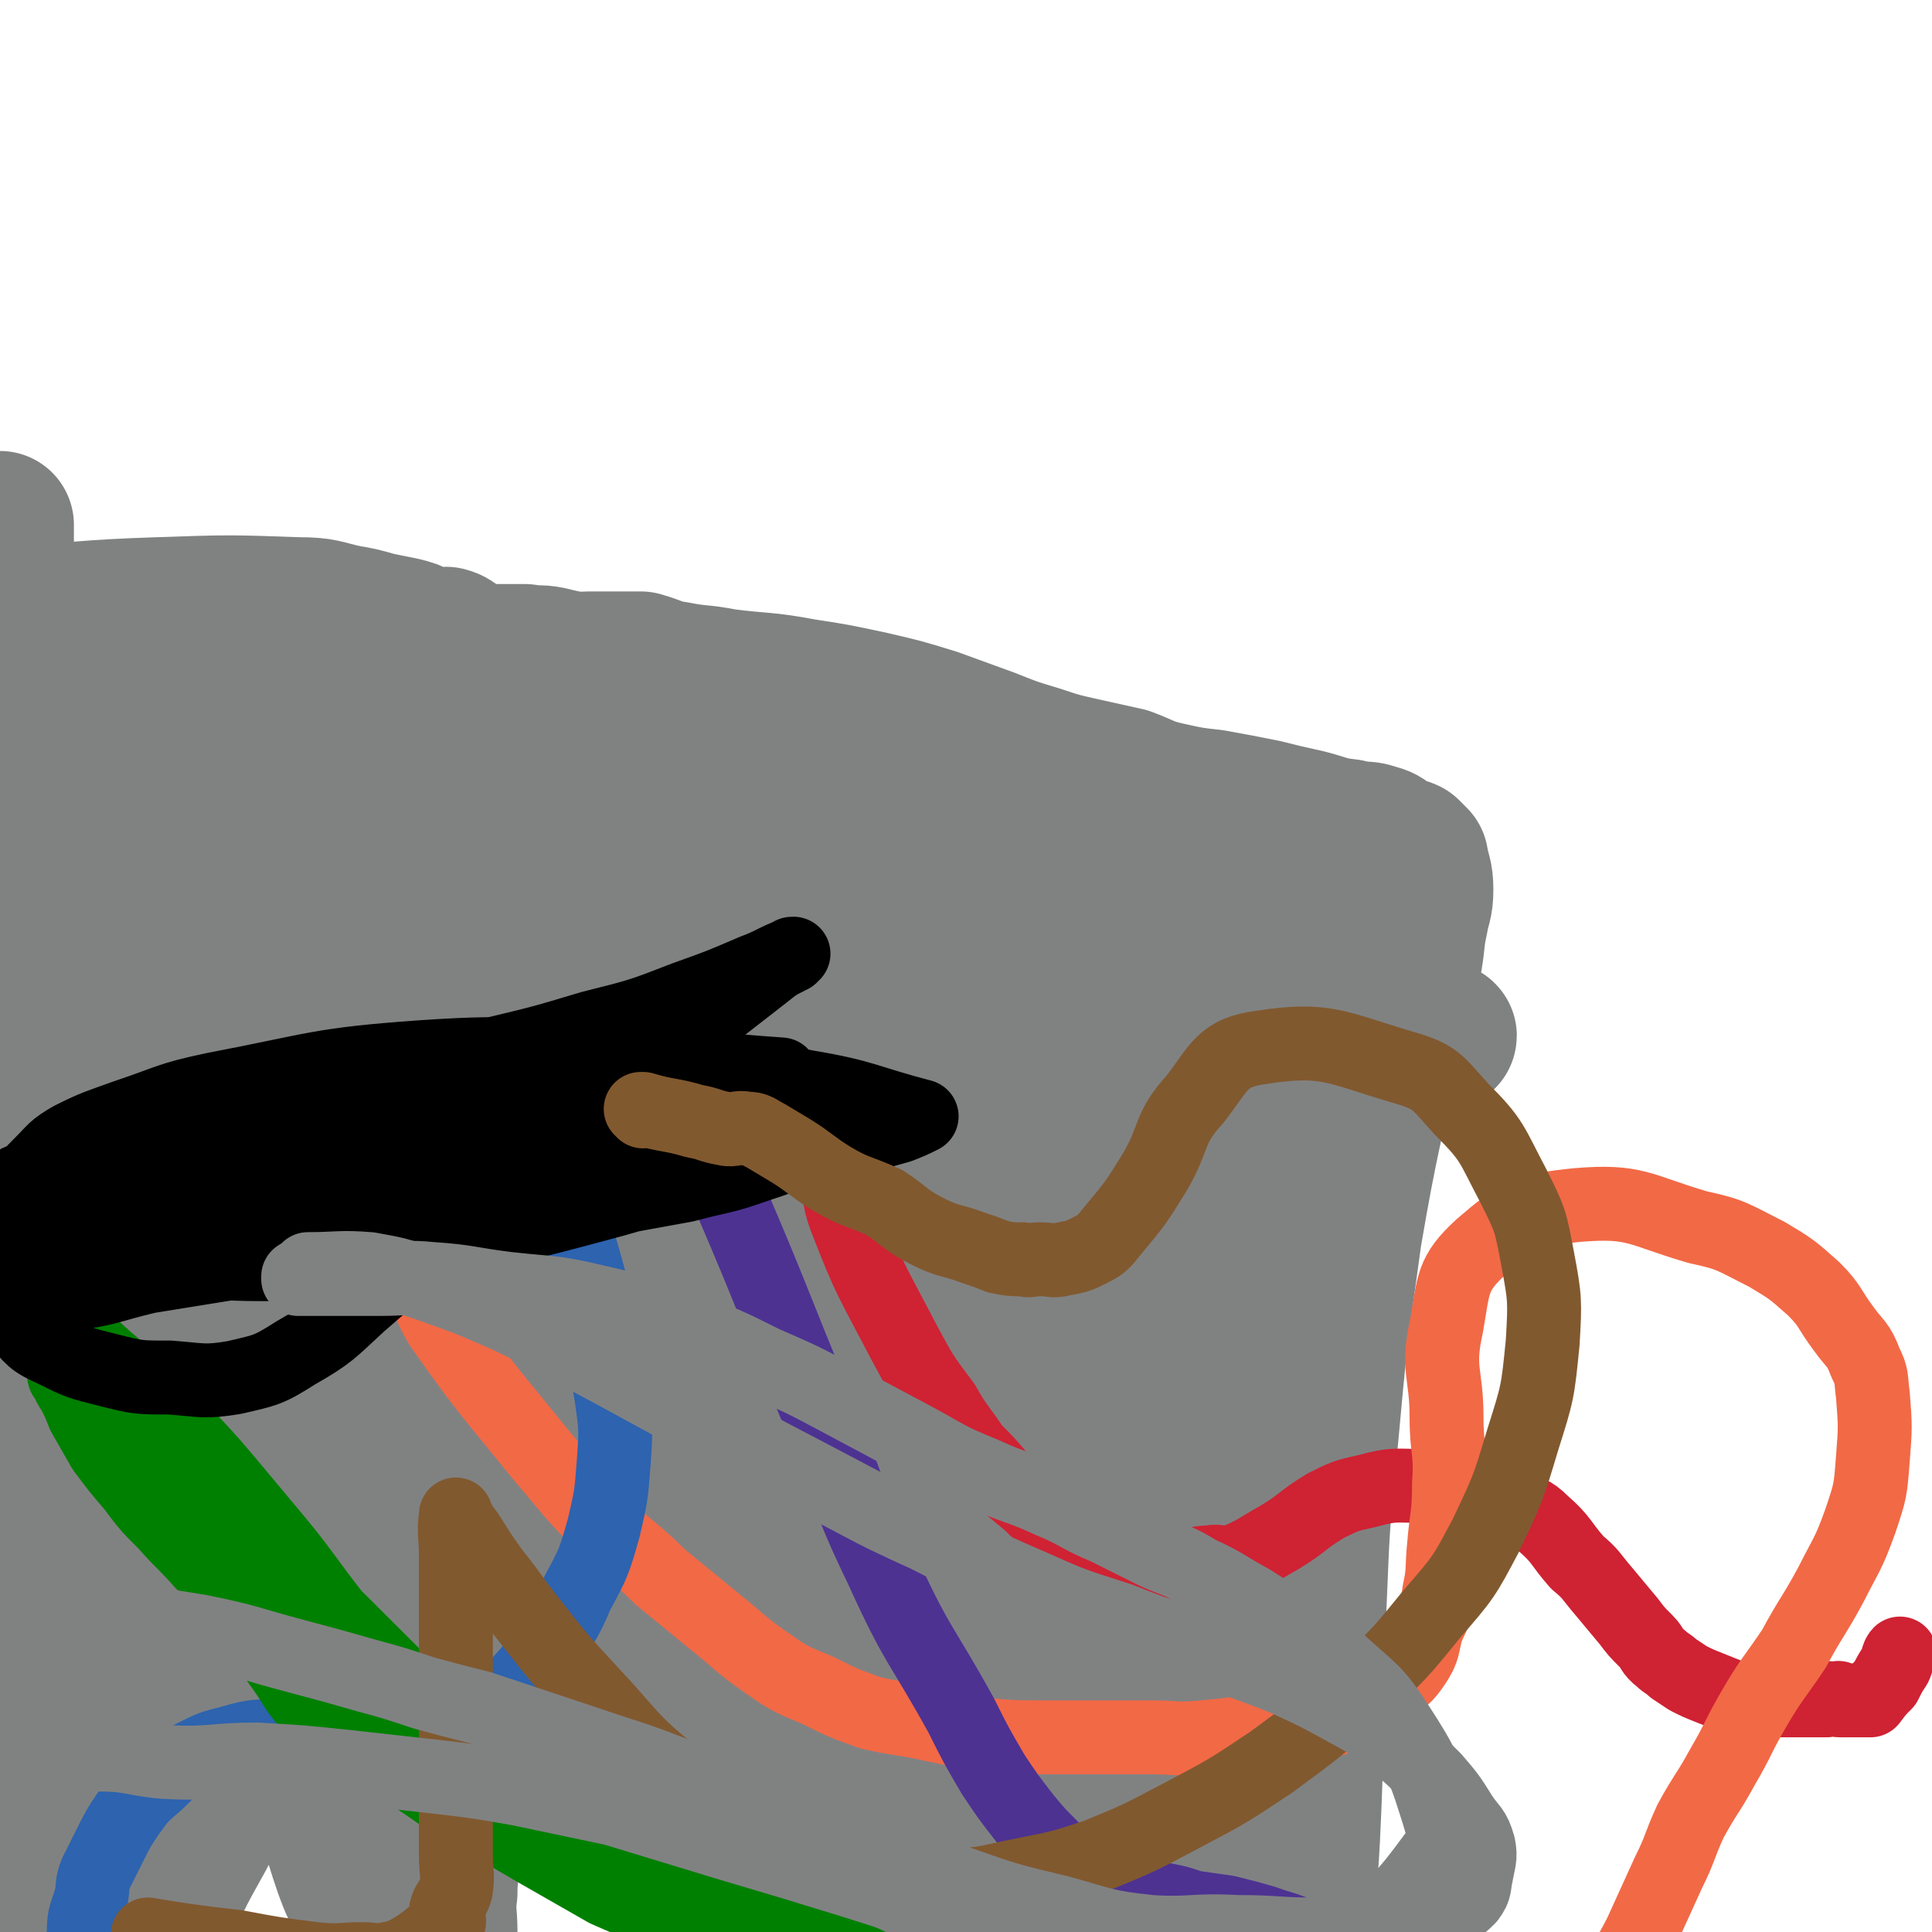 <svg viewBox='0 0 784 784' version='1.1' xmlns='http://www.w3.org/2000/svg' xmlns:xlink='http://www.w3.org/1999/xlink'><g fill='none' stroke='#808282' stroke-width='60' stroke-linecap='round' stroke-linejoin='round'><path d='M4,253c0,0 0,0 -1,-1 0,0 1,1 1,1 0,0 0,0 0,0 0,0 -1,-1 -1,-1 30,-2 31,-3 61,-4 29,-1 29,-1 57,0 10,0 10,1 19,3 6,1 6,1 13,3 5,1 5,1 10,2 4,1 4,1 8,3 2,1 2,2 4,3 3,0 3,-2 6,-2 4,1 3,3 7,4 5,2 5,2 11,3 7,0 7,0 14,0 5,1 5,0 10,1 4,1 4,1 9,2 3,1 3,0 7,0 3,0 3,0 6,0 0,0 0,0 0,0 0,0 0,0 0,0 3,0 3,0 6,0 0,0 0,0 0,0 1,1 0,0 0,0 0,0 0,0 0,0 0,0 0,0 0,0 1,1 -1,0 0,0 3,0 4,0 9,0 7,2 7,3 14,4 10,2 10,1 20,3 16,2 16,1 32,4 13,2 13,2 27,5 13,3 13,3 26,7 11,4 11,4 22,8 10,4 10,4 20,7 9,3 9,3 18,5 9,2 9,2 18,4 8,3 8,4 17,6 9,2 9,2 18,3 11,2 11,2 21,4 8,2 8,2 17,4 8,2 8,3 17,4 5,2 6,0 11,2 5,1 4,3 8,5 3,1 3,0 5,1 0,0 0,0 0,0 2,2 2,2 3,3 0,0 0,0 0,0 1,6 2,6 2,12 0,6 -1,6 -2,12 -2,9 -1,9 -3,19 -3,14 -5,14 -8,28 -8,41 -9,40 -16,81 -6,43 -6,43 -10,87 -4,38 -3,38 -5,77 -1,40 0,40 -2,81 -1,20 -2,20 -3,40 0,6 1,6 0,13 0,5 -2,5 -3,10 0,4 1,4 0,8 0,3 -1,3 -3,6 0,0 0,0 0,0 -1,3 -1,3 -3,6 0,0 0,0 0,0 1,0 0,-1 0,-1 0,0 0,1 0,1 -2,-7 -3,-7 -5,-14 -1,-6 0,-7 -2,-13 -2,-8 -2,-8 -4,-16 -3,-14 -3,-15 -5,-29 -3,-15 -3,-15 -5,-30 -2,-20 -2,-20 -5,-40 -4,-25 -4,-25 -10,-49 -5,-25 -6,-25 -12,-50 -6,-23 -5,-24 -11,-46 -5,-20 -6,-20 -11,-40 -5,-18 -5,-18 -9,-36 -3,-13 -3,-13 -5,-25 -2,-10 -1,-10 -2,-20 -2,-12 -2,-12 -5,-23 -3,-10 -3,-10 -6,-20 -3,-11 -4,-10 -7,-21 -3,-8 -2,-9 -5,-16 -2,-5 -3,-6 -7,-8 -5,-2 -7,-2 -12,0 -6,3 -7,4 -11,10 -8,11 -9,11 -14,24 -7,18 -7,19 -11,39 -6,28 -6,28 -8,56 -2,33 0,33 0,66 0,35 -1,35 0,70 1,33 2,33 5,65 3,30 3,30 7,59 4,25 4,25 7,49 3,18 3,18 6,36 1,10 1,11 4,21 1,4 2,4 4,8 0,0 0,0 0,0 2,-10 4,-9 5,-19 3,-18 5,-18 4,-36 -2,-38 -4,-38 -10,-76 -10,-64 -7,-65 -21,-129 -15,-61 -14,-62 -37,-121 -18,-44 -15,-51 -46,-85 -21,-23 -29,-19 -60,-29 -8,-2 -10,1 -18,5 -7,3 -8,3 -11,9 -5,10 -5,11 -6,22 -3,18 -4,18 -2,36 1,26 0,27 7,51 11,36 12,36 28,69 12,27 12,27 28,51 16,23 17,23 35,44 17,21 17,20 35,39 16,17 16,17 33,33 13,11 13,12 28,22 11,7 11,7 24,11 9,3 10,3 19,1 7,-1 9,-2 11,-8 4,-10 4,-12 2,-24 -4,-29 -3,-30 -13,-59 -12,-37 -13,-37 -31,-72 -20,-40 -20,-41 -45,-78 -24,-36 -26,-35 -54,-68 -23,-28 -24,-27 -48,-55 -20,-22 -19,-22 -39,-43 -12,-12 -12,-13 -25,-23 -9,-7 -10,-7 -20,-12 -6,-4 -7,-5 -14,-6 -7,-2 -8,-3 -14,-1 -7,2 -8,3 -13,8 -7,6 -8,6 -11,14 -5,11 -5,12 -4,24 3,17 3,18 11,34 12,22 12,23 28,43 22,27 23,26 49,49 29,26 30,24 61,47 27,21 27,21 55,40 23,16 23,16 47,30 19,11 19,11 40,19 14,6 14,4 29,8 9,2 9,4 18,4 4,0 7,0 8,-4 3,-10 2,-13 -1,-25 -7,-25 -7,-26 -19,-49 -18,-32 -19,-32 -41,-61 -26,-32 -27,-32 -55,-61 -27,-28 -27,-29 -56,-54 -25,-22 -25,-22 -54,-40 -18,-12 -18,-11 -38,-19 -21,-9 -21,-12 -42,-15 -15,-3 -18,-4 -31,2 -8,4 -15,10 -11,17 14,22 21,25 47,41 55,33 57,33 117,56 78,31 79,29 160,52 24,7 24,8 48,9 23,1 24,-1 45,-6 6,-2 8,-3 10,-8 1,-4 -1,-6 -5,-10 -8,-11 -8,-12 -19,-21 -21,-19 -21,-20 -44,-36 -30,-21 -30,-22 -62,-38 -41,-19 -42,-16 -85,-32 -27,-10 -27,-10 -55,-19 -19,-6 -19,-6 -38,-11 -11,-3 -11,-3 -22,-5 -6,-1 -6,0 -11,0 0,0 0,0 0,0 2,7 0,9 5,15 14,14 15,15 33,25 31,18 32,16 65,30 42,18 42,18 85,34 40,15 40,16 81,28 34,10 34,10 68,17 18,4 18,3 36,5 9,0 9,0 18,-1 5,0 5,0 9,-1 3,0 7,1 5,0 -10,-7 -13,-9 -28,-17 -22,-12 -22,-12 -45,-22 -29,-13 -30,-12 -59,-24 -31,-11 -30,-12 -61,-22 -29,-9 -29,-9 -58,-15 -27,-5 -27,-4 -54,-7 -23,-2 -23,-3 -45,-2 -17,1 -17,1 -34,5 -12,3 -12,4 -24,9 -9,4 -10,4 -17,10 -5,4 -9,5 -9,11 0,6 3,8 8,13 31,25 32,25 66,47 51,33 52,32 105,65 42,25 42,25 83,51 21,13 28,15 41,25 2,3 -5,2 -10,1 -14,-3 -14,-3 -27,-8 -26,-11 -26,-11 -52,-23 -36,-18 -36,-18 -71,-37 -35,-19 -36,-19 -70,-40 -28,-18 -28,-19 -55,-38 -19,-14 -18,-14 -37,-28 -14,-11 -14,-12 -29,-21 -11,-6 -11,-5 -23,-10 -6,-2 -6,-3 -13,-4 -3,-1 -3,-1 -6,-1 -1,0 -1,0 -1,0 5,5 6,5 12,11 12,13 12,13 24,27 16,18 17,17 32,36 19,24 19,25 38,50 20,27 19,28 40,54 18,23 19,22 37,44 15,18 15,18 28,37 12,17 12,17 21,35 6,10 5,11 9,21 3,9 4,9 6,17 2,5 2,5 2,9 0,3 0,4 -2,6 -1,2 -1,3 -4,3 -4,0 -5,0 -9,-3 -9,-5 -9,-5 -17,-12 -14,-12 -15,-11 -27,-25 -15,-18 -15,-18 -28,-38 -15,-22 -14,-22 -27,-45 -13,-25 -13,-26 -25,-52 -12,-25 -12,-25 -23,-50 -12,-25 -12,-25 -23,-50 -9,-20 -9,-21 -18,-41 -8,-18 -7,-18 -16,-35 -7,-14 -8,-13 -16,-26 -6,-8 -6,-8 -12,-16 -4,-5 -4,-5 -8,-9 0,-1 0,0 -1,-1 0,0 0,0 0,0 3,30 1,30 5,59 3,31 4,31 9,62 6,36 6,36 13,72 5,35 5,35 11,70 5,32 5,32 11,65 6,29 6,29 13,57 9,36 9,37 21,72 4,14 10,32 12,27 3,-7 0,-25 -3,-50 -5,-57 -4,-57 -13,-113 -12,-78 -13,-78 -29,-155 -5,-24 -5,-24 -14,-46 -4,-12 -5,-12 -12,-23 -6,-9 -7,-8 -15,-16 -8,-8 -8,-7 -17,-14 -7,-6 -7,-6 -15,-12 -6,-4 -6,-3 -12,-7 -5,-2 -5,-4 -9,-4 -3,-1 -3,0 -7,1 0,0 0,0 0,0 -1,9 -2,8 -3,17 0,13 2,13 2,27 1,21 0,21 0,41 1,37 1,37 2,74 2,30 3,30 4,60 1,26 0,26 1,51 1,19 2,19 3,39 0,11 -1,11 0,23 0,7 1,7 3,14 1,4 1,4 2,8 0,0 0,0 0,0 4,1 4,4 7,3 5,-1 7,-1 11,-6 8,-8 8,-9 14,-20 7,-16 8,-16 12,-34 6,-23 7,-23 8,-47 1,-31 1,-32 -4,-63 -7,-37 -10,-36 -19,-72 -13,-46 -14,-46 -25,-92 -7,-30 -7,-31 -12,-61 -3,-21 -2,-21 -5,-42 -1,-13 -2,-13 -3,-26 0,-6 0,-6 0,-11 0,0 0,0 0,0 0,14 -1,14 0,29 2,27 2,28 6,55 7,36 8,36 16,72 9,41 10,41 18,81 8,38 8,38 13,76 5,29 4,30 7,60 1,25 2,25 2,50 0,24 -2,24 -2,48 -1,19 -1,19 0,37 0,13 0,13 2,26 1,8 1,8 3,15 1,4 1,4 3,8 0,1 0,1 0,1 0,0 0,0 0,0 12,-27 16,-25 24,-54 11,-41 11,-42 12,-85 1,-51 3,-52 -8,-101 -11,-48 -14,-50 -36,-94 -5,-9 -9,-10 -17,-13 -3,-1 -3,2 -4,5 -2,10 -2,11 -3,22 -1,19 0,19 0,39 0,24 1,24 0,48 -1,26 -2,26 -3,51 -1,22 1,22 0,45 0,16 -2,16 -3,31 0,12 0,12 1,23 0,8 0,8 0,16 0,8 0,8 0,15 0,7 -1,7 0,14 1,8 2,7 3,14 2,6 3,5 3,11 0,3 -1,3 -1,7 0,3 0,3 0,5 0,1 0,1 0,2 0,0 0,0 0,0 0,3 0,3 0,5 0,0 0,0 0,0 0,1 -1,-1 -1,0 0,2 2,3 1,6 -1,3 -2,3 -3,5 0,0 0,0 0,0 -3,3 -3,3 -7,6 0,0 0,0 0,0 -3,2 -3,2 -6,4 0,0 0,0 0,0 1,0 0,-1 0,-1 0,0 0,0 0,1 0,0 0,0 0,0 1,0 0,-1 0,-1 0,0 0,1 0,1 0,-16 -2,-17 0,-34 1,-14 1,-14 6,-28 12,-32 10,-34 27,-64 13,-23 13,-31 34,-41 15,-7 24,-4 38,8 28,23 26,30 46,63 7,11 6,11 8,23 3,10 2,11 3,21 0,11 -2,11 -2,22 -1,8 0,8 0,16 -1,5 -2,5 -3,11 0,3 0,3 0,7 0,0 0,0 0,0 0,0 0,0 0,0 0,1 0,1 0,0 -1,-11 1,-11 0,-22 -1,-14 -2,-14 -3,-28 -2,-15 -2,-15 -3,-30 -2,-13 -1,-13 -3,-26 -1,-9 -2,-9 -3,-17 0,-6 1,-6 1,-12 1,-2 0,-2 0,-4 0,0 0,0 0,0 1,0 0,-1 0,-1 0,0 0,1 0,1 0,0 0,0 0,0 1,0 -1,-1 0,-1 25,23 24,26 51,48 20,17 21,16 43,31 18,13 18,12 38,25 13,8 13,8 27,16 8,4 8,4 16,8 5,2 5,1 10,2 0,0 0,0 0,0 -5,-11 -2,-13 -9,-23 -12,-15 -14,-14 -30,-27 -20,-18 -21,-17 -42,-35 -22,-19 -20,-20 -42,-38 -20,-18 -21,-18 -42,-35 -13,-10 -13,-10 -27,-19 -8,-6 -8,-6 -17,-10 -5,-2 -6,-4 -10,-4 -2,1 -3,3 -3,6 0,9 1,10 4,18 7,15 6,16 15,30 13,19 12,20 28,36 20,20 22,19 44,36 20,15 20,15 41,28 15,9 16,7 32,15 10,5 10,5 21,10 4,2 4,2 9,4 0,0 1,1 0,1 -3,-9 -2,-11 -8,-19 -24,-29 -24,-30 -52,-55 -45,-40 -44,-41 -93,-74 -27,-17 -28,-16 -58,-27 -14,-5 -15,-3 -30,-5 0,0 0,0 0,0 16,12 16,12 32,23 23,17 23,18 47,33 31,20 32,18 62,37 28,17 27,19 56,35 29,16 29,15 59,28 20,9 20,10 40,17 15,5 15,5 30,8 10,2 11,3 20,1 6,-1 9,-1 11,-6 2,-6 1,-9 -2,-17 -8,-18 -8,-19 -19,-35 -17,-23 -18,-23 -39,-43 -23,-22 -24,-21 -50,-40 -23,-17 -23,-16 -47,-32 -22,-15 -22,-14 -44,-29 -14,-9 -14,-10 -29,-18 -10,-6 -10,-6 -22,-10 -6,-2 -6,-3 -12,-4 -6,0 -6,1 -12,3 -4,2 -7,1 -8,4 0,8 0,11 6,19 10,15 11,15 26,27 25,19 26,19 54,35 32,19 32,20 66,36 32,16 32,17 65,28 28,10 28,10 57,15 20,3 21,3 42,3 12,0 12,-1 24,-4 7,-1 9,0 13,-4 6,-4 6,-6 7,-13 1,-13 -1,-14 -3,-27 -1,-16 0,-16 -3,-31 -5,-17 -5,-17 -13,-33 -7,-16 -7,-16 -17,-31 -8,-14 -9,-13 -18,-26 -9,-12 -9,-12 -17,-23 -5,-7 -6,-7 -11,-14 -3,-4 -3,-4 -6,-7 -1,-1 -1,-1 -1,-1 0,0 0,0 0,0 3,1 4,1 7,3 9,5 9,5 18,11 12,8 12,9 23,18 12,10 12,10 24,20 9,8 9,8 18,16 6,5 6,5 12,11 4,4 3,5 7,10 0,0 0,0 0,0 '/><path d='M512,456c-1,0 -1,-1 -1,-1 0,0 0,0 0,0 0,0 0,0 0,0 0,15 0,15 0,29 0,21 2,21 0,41 -5,68 -4,69 -14,137 -4,24 -6,24 -13,47 -5,18 -6,17 -13,34 -6,17 -6,17 -12,34 -6,15 -7,15 -13,29 -6,14 -7,16 -12,27 '/><path d='M478,498c0,0 0,-1 -1,-1 0,0 1,0 1,1 0,0 0,0 0,0 -1,15 0,15 -3,30 -5,29 -6,29 -12,57 -9,48 -9,48 -18,95 -3,19 -2,19 -5,38 -2,13 -2,13 -4,26 -2,10 -2,10 -3,20 0,6 1,6 1,12 0,4 0,4 0,8 0,1 0,3 0,3 '/><path d='M421,562c0,0 -1,-1 -1,-1 0,0 0,0 1,0 0,0 0,0 0,0 0,1 -1,0 -1,0 0,0 1,0 1,0 -4,6 -3,7 -8,11 -7,7 -8,6 -15,11 -9,7 -9,7 -18,14 -16,12 -16,12 -32,23 -13,10 -13,10 -27,21 -2,1 -2,1 -4,3 '/></g>
<g fill='none' stroke='#CF2233' stroke-width='30' stroke-linecap='round' stroke-linejoin='round'><path d='M341,478c0,0 -1,-1 -1,-1 0,0 1,0 1,1 0,0 0,0 0,0 0,0 -1,-1 -1,-1 1,7 0,9 3,17 10,26 11,26 24,51 7,13 7,13 16,25 5,9 6,9 12,18 6,6 6,6 11,12 6,5 6,5 12,10 5,5 5,5 11,9 7,4 7,4 15,7 6,2 7,2 13,4 6,1 6,2 12,3 6,1 6,2 12,2 5,0 5,-1 10,-1 4,-1 5,1 9,0 10,-4 10,-5 19,-10 10,-6 9,-7 19,-13 8,-4 8,-4 17,-6 11,-3 11,-2 23,-2 6,-1 6,-1 12,0 6,0 6,1 11,3 6,2 7,2 13,5 6,3 7,2 12,7 8,7 7,8 14,16 6,5 5,5 11,12 5,6 5,6 10,12 3,4 3,4 7,8 3,3 2,4 6,7 2,2 3,2 5,4 3,2 3,2 6,4 4,2 4,2 9,4 5,2 5,2 10,4 5,1 5,1 10,2 4,0 4,-1 8,-1 3,0 3,0 6,0 3,0 3,0 5,0 3,0 3,0 6,0 0,0 0,0 0,0 1,0 1,0 2,0 0,0 0,0 0,0 1,0 -1,0 0,-1 2,0 3,1 6,1 0,0 0,0 0,0 0,0 -1,0 -1,-1 0,0 0,1 1,1 3,0 3,0 6,0 0,0 0,0 0,0 3,0 3,0 6,0 0,0 0,0 0,0 3,-4 3,-4 6,-7 0,0 0,0 0,0 2,-4 2,-4 4,-7 1,-2 1,-4 2,-5 '/></g>
<g fill='none' stroke='#F26946' stroke-width='30' stroke-linecap='round' stroke-linejoin='round'><path d='M171,518c0,0 -1,-1 -1,-1 0,0 0,0 0,1 0,0 0,0 0,0 1,0 0,-1 0,-1 4,9 3,11 9,21 19,27 20,27 41,53 12,14 12,15 25,28 11,11 12,10 23,21 11,9 11,9 22,18 10,8 10,9 20,16 10,7 10,7 22,12 10,5 10,5 21,9 13,3 13,2 26,5 11,2 10,3 21,4 11,1 11,1 23,1 11,0 11,0 22,0 11,0 11,0 22,0 10,0 10,1 21,0 11,-1 11,-1 23,-3 10,-1 11,0 21,-2 9,-2 9,-2 18,-6 7,-3 7,-4 13,-9 6,-4 7,-4 11,-10 4,-6 3,-7 5,-14 3,-7 4,-7 5,-15 2,-9 1,-9 2,-19 1,-12 2,-12 2,-25 1,-13 -1,-13 -1,-27 0,-18 -4,-19 0,-37 3,-17 2,-21 14,-32 15,-13 19,-15 39,-17 24,-2 25,2 49,9 14,3 14,4 28,11 10,6 10,6 19,14 7,7 6,8 12,16 5,7 6,6 9,14 3,6 2,6 3,13 1,13 1,13 0,26 -1,13 -1,13 -5,25 -5,14 -6,14 -12,26 -7,13 -8,13 -15,26 -8,12 -9,12 -16,24 -7,12 -6,12 -13,24 -6,11 -7,11 -13,22 -5,11 -4,11 -9,21 -5,11 -5,11 -10,22 -4,9 -5,8 -8,18 -3,7 -2,7 -5,15 -2,5 -3,5 -6,10 -1,4 0,4 -1,8 -1,2 -2,2 -3,5 0,3 3,3 2,6 -2,3 -3,3 -6,6 -1,0 -1,0 -1,1 '/></g>
<g fill='none' stroke='#2D63AF' stroke-width='30' stroke-linecap='round' stroke-linejoin='round'><path d='M203,439c0,0 -1,0 -1,-1 0,0 0,1 0,1 0,0 0,0 0,0 9,15 10,15 18,31 7,14 9,13 13,28 10,33 9,34 15,68 2,14 2,14 1,28 -1,13 -1,13 -4,26 -4,14 -4,14 -11,27 -5,12 -6,12 -13,22 -5,9 -6,9 -12,16 -6,6 -6,6 -11,11 -5,4 -5,5 -10,7 -7,3 -8,2 -16,2 -7,1 -7,-1 -15,-1 -8,-1 -8,0 -17,0 -7,0 -7,0 -14,0 -6,0 -6,-1 -12,0 -10,1 -10,0 -20,3 -8,2 -8,2 -16,6 -8,4 -8,4 -14,10 -7,6 -7,6 -12,13 -4,6 -4,6 -7,12 -3,6 -3,6 -6,12 -2,5 -1,5 -2,10 -2,7 -3,7 -3,14 -1,8 2,8 1,15 -2,7 -4,6 -6,13 -2,5 -2,6 -2,11 0,4 1,4 1,8 0,3 -1,3 0,6 1,3 1,3 4,6 3,3 4,2 8,4 7,4 8,3 15,7 5,2 6,2 11,5 5,3 5,3 10,5 4,2 4,2 8,4 7,4 7,4 14,8 4,2 4,2 7,4 '/><path d='M27,543c0,0 -1,-1 -1,-1 0,0 0,0 1,1 0,0 0,0 0,0 6,6 6,6 12,12 6,8 6,8 13,16 9,11 10,11 18,23 10,14 9,15 19,29 10,13 10,13 21,26 10,12 10,12 20,23 9,10 9,10 18,18 11,10 10,10 22,19 9,9 9,9 20,16 12,7 12,7 25,13 14,7 14,6 28,11 13,5 13,5 27,9 12,5 12,5 24,10 10,4 11,4 20,9 9,6 10,6 18,14 9,8 9,8 16,17 8,10 8,10 15,20 6,9 6,9 12,19 4,7 6,7 7,15 1,7 -2,7 -3,14 -1,4 -1,4 -2,8 '/></g>
<g fill='none' stroke='#008000' stroke-width='30' stroke-linecap='round' stroke-linejoin='round'><path d='M39,548c0,0 -1,-1 -1,-1 0,0 0,0 1,1 0,0 0,0 0,0 0,0 -1,-1 -1,-1 0,0 0,0 1,1 12,11 13,10 24,22 23,23 23,24 44,49 17,20 16,21 32,41 18,22 17,23 36,44 6,7 6,7 13,12 8,7 9,7 18,13 9,7 9,7 19,13 11,6 11,6 23,11 15,6 16,5 31,12 12,4 12,4 23,9 10,4 10,5 19,9 9,4 9,4 17,8 8,4 8,3 16,7 6,2 5,3 11,5 5,2 5,1 10,2 2,1 2,2 5,3 0,0 0,0 0,0 0,0 -1,0 -1,0 0,-1 0,0 1,0 0,0 0,0 0,0 -9,-2 -9,-2 -17,-4 -10,-3 -10,-2 -19,-5 -17,-4 -17,-4 -33,-8 -16,-5 -17,-5 -32,-10 -17,-7 -17,-7 -33,-14 -14,-8 -14,-8 -28,-16 -12,-7 -12,-7 -24,-14 -11,-6 -11,-6 -21,-13 -9,-6 -9,-6 -18,-12 -9,-5 -9,-4 -17,-10 -7,-6 -8,-6 -14,-12 -5,-6 -4,-6 -9,-13 -5,-7 -5,-7 -10,-15 -4,-7 -4,-8 -9,-15 -6,-7 -7,-6 -14,-13 -7,-8 -8,-8 -15,-16 -7,-7 -7,-7 -13,-15 -6,-7 -6,-7 -12,-15 -4,-7 -4,-7 -8,-14 -2,-5 -2,-5 -4,-9 -2,-3 -2,-3 -3,-6 0,0 0,0 0,0 0,0 0,0 0,0 0,0 -1,0 -1,-1 0,0 0,1 1,1 0,0 0,0 0,0 0,0 -1,-1 -1,-1 9,9 10,10 20,19 12,11 13,10 25,20 15,13 16,13 30,26 29,27 29,27 57,55 16,16 16,16 31,32 14,14 16,16 29,28 '/></g>
<g fill='none' stroke='#4D3292' stroke-width='30' stroke-linecap='round' stroke-linejoin='round'><path d='M276,447c0,0 -1,-1 -1,-1 0,0 0,0 1,0 0,0 0,0 0,0 10,21 11,21 21,42 18,42 17,42 35,85 13,32 11,33 26,64 14,31 16,30 32,59 6,12 6,12 13,24 6,9 6,9 13,18 5,6 5,6 11,12 5,5 5,7 10,10 7,4 7,3 14,5 6,2 6,2 12,3 5,2 5,2 10,3 5,1 5,1 11,3 7,1 7,1 14,2 8,2 8,2 15,4 8,3 8,2 16,6 8,3 8,2 15,6 10,7 11,7 19,16 10,11 10,12 16,25 2,5 1,6 1,11 1,5 0,5 0,10 '/></g>
<g fill='none' stroke='#000000' stroke-width='30' stroke-linecap='round' stroke-linejoin='round'><path d='M317,437c0,0 -1,-1 -1,-1 0,0 1,0 1,0 0,0 0,0 0,0 -29,-2 -29,-3 -58,-4 -44,-3 -44,-6 -88,-3 -42,3 -42,5 -84,13 -19,4 -18,5 -36,11 -11,4 -12,4 -22,9 -7,4 -7,5 -12,10 -5,5 -5,5 -8,11 -1,3 -3,5 -1,7 2,5 4,5 9,8 10,5 11,4 21,7 16,3 16,3 32,5 18,2 18,3 37,3 21,0 21,0 41,-3 25,-4 25,-5 50,-10 25,-6 25,-6 51,-13 21,-6 21,-6 42,-12 17,-4 17,-4 34,-8 13,-3 13,-3 25,-6 8,-2 8,-2 15,-4 5,-2 5,-2 9,-4 0,0 0,0 0,0 -23,-6 -23,-8 -47,-12 -24,-5 -24,-4 -49,-6 -26,-2 -27,-4 -53,-1 -44,5 -45,4 -87,16 -34,10 -35,11 -66,28 -23,12 -22,13 -43,29 -9,6 -8,7 -16,14 0,0 0,0 0,0 6,2 6,4 12,4 17,-1 18,-3 35,-7 31,-5 31,-5 62,-10 29,-5 29,-5 57,-10 28,-4 28,-4 55,-9 22,-4 22,-4 44,-8 15,-4 15,-3 29,-8 9,-3 10,-3 17,-8 4,-3 7,-4 5,-7 -1,-3 -4,-4 -10,-5 -14,-4 -15,-4 -30,-5 -23,-3 -23,-3 -47,-4 -24,-1 -24,0 -49,1 -24,1 -24,0 -47,4 -23,3 -23,4 -45,10 -19,5 -20,5 -39,13 -13,6 -13,6 -25,14 -10,7 -10,7 -19,15 -6,4 -6,4 -11,10 -3,3 -3,4 -5,8 -1,3 -2,4 -1,7 2,5 2,6 6,10 6,7 6,8 15,12 10,5 10,5 22,8 12,3 12,3 25,3 13,1 14,2 26,0 13,-3 14,-3 25,-10 14,-8 14,-9 26,-20 15,-13 15,-13 29,-26 15,-13 15,-13 30,-25 17,-15 16,-15 34,-29 13,-12 13,-12 27,-22 13,-9 13,-9 26,-18 9,-7 9,-7 18,-14 5,-4 5,-4 11,-7 0,-1 0,-1 1,-1 0,0 0,0 0,0 -8,3 -8,4 -16,7 -14,6 -14,6 -28,11 -18,7 -18,7 -38,12 -20,6 -20,6 -41,11 -21,4 -21,4 -42,9 -16,4 -16,4 -33,9 -15,4 -15,4 -30,7 -14,4 -14,3 -28,6 -19,5 -19,5 -37,11 -10,3 -10,4 -20,9 -1,0 -1,0 -2,1 0,0 0,0 0,0 38,4 38,5 76,8 23,1 23,1 46,0 24,-2 23,-3 47,-7 22,-3 22,-2 44,-7 19,-3 19,-3 37,-8 13,-4 13,-4 26,-8 5,-2 5,-1 10,-4 3,-1 3,-1 5,-3 0,0 0,0 0,0 -16,2 -16,1 -32,4 -16,2 -16,2 -31,6 -19,5 -19,6 -37,11 -21,7 -21,8 -41,14 -22,6 -22,7 -44,12 -21,5 -21,4 -41,8 -16,3 -16,2 -32,5 -10,2 -10,2 -20,4 -6,1 -6,1 -13,2 -3,0 -3,0 -5,-1 0,0 0,0 0,0 16,0 16,2 33,0 19,-1 19,-2 39,-5 21,-3 21,-3 43,-6 22,-3 22,-2 43,-6 28,-7 28,-8 56,-16 19,-5 19,-6 38,-12 14,-4 14,-5 29,-10 9,-3 9,-3 18,-7 5,-2 5,-2 10,-4 0,0 0,0 0,0 0,0 0,0 0,0 -11,-2 -11,-4 -23,-4 -20,-1 -20,0 -39,0 -25,1 -25,-2 -49,0 -26,3 -26,5 -52,11 -26,6 -26,7 -51,15 -22,6 -23,5 -44,13 -14,5 -14,5 -27,12 -7,5 -12,9 -14,11 '/></g>
<g fill='none' stroke='#81592F' stroke-width='30' stroke-linecap='round' stroke-linejoin='round'><path d='M261,451c0,0 0,-1 -1,-1 0,0 1,0 1,0 0,0 0,0 0,0 0,1 0,0 -1,0 0,0 1,0 1,0 10,3 11,2 21,5 6,1 6,2 12,3 4,1 5,-1 9,0 4,0 4,1 8,3 5,3 5,3 10,6 8,5 8,6 16,11 10,6 11,5 22,10 9,6 8,7 18,12 8,4 9,3 17,6 6,2 6,2 11,4 5,1 5,1 10,1 3,1 3,0 7,0 5,0 5,1 9,0 5,-1 6,-1 10,-3 6,-3 6,-3 10,-8 10,-12 10,-12 18,-25 8,-14 5,-17 16,-29 10,-13 11,-19 27,-21 26,-4 30,0 57,8 14,4 14,6 24,17 13,13 12,14 21,31 7,14 7,14 10,30 3,16 3,17 2,34 -2,20 -2,20 -8,39 -6,20 -6,20 -15,39 -9,17 -9,17 -22,32 -13,16 -13,16 -28,30 -18,16 -18,16 -37,30 -18,12 -18,12 -37,22 -17,9 -17,9 -34,16 -15,5 -16,5 -31,8 -15,3 -15,4 -31,4 -16,-1 -17,-1 -33,-6 -19,-6 -20,-6 -38,-16 -20,-9 -21,-8 -38,-22 -19,-15 -18,-17 -35,-35 -12,-13 -12,-13 -23,-27 -8,-10 -8,-11 -16,-21 -5,-7 -5,-7 -10,-15 -3,-4 -3,-4 -5,-8 0,0 0,0 0,0 0,0 0,0 0,0 0,0 0,-1 0,0 -1,7 0,8 0,17 0,15 0,15 0,30 0,17 0,17 0,35 0,17 0,17 0,33 0,11 0,11 0,23 0,7 1,7 0,14 -1,4 -3,4 -4,8 0,3 2,3 1,6 0,1 -1,1 -2,1 0,0 0,0 0,0 -7,5 -7,6 -14,10 -4,2 -4,2 -9,3 -5,1 -5,0 -10,0 -9,0 -9,1 -19,0 -16,-2 -16,-2 -32,-5 -18,-2 -24,-3 -36,-5 '/></g>
<g fill='none' stroke='#808282' stroke-width='30' stroke-linecap='round' stroke-linejoin='round'><path d='M126,516c-1,-1 -1,-1 -1,-1 0,0 0,0 0,0 0,0 0,0 0,0 0,0 0,0 0,0 0,0 0,0 0,0 12,0 13,-1 25,0 11,2 11,2 23,6 17,6 17,6 33,13 21,10 21,11 42,22 22,12 22,12 44,24 21,11 21,11 42,22 21,11 20,11 42,21 20,10 20,11 41,20 18,8 18,8 37,14 20,8 20,7 40,14 14,5 14,5 27,10 13,6 13,6 24,12 11,6 11,6 21,14 8,7 8,7 16,15 6,7 6,7 11,15 4,6 5,5 7,12 1,5 0,6 -1,12 -1,4 0,5 -3,9 -5,5 -6,5 -12,7 -11,5 -11,5 -23,7 -14,2 -14,1 -28,1 -15,0 -15,-1 -31,-1 -18,-1 -18,1 -35,0 -19,-2 -19,-3 -37,-8 -21,-5 -21,-5 -41,-12 -29,-11 -28,-12 -57,-23 -22,-9 -22,-8 -44,-16 -20,-7 -20,-8 -39,-14 -15,-5 -15,-5 -30,-10 -12,-4 -12,-4 -24,-8 -12,-3 -12,-3 -23,-6 -12,-4 -12,-4 -23,-7 -14,-4 -14,-4 -29,-8 -19,-5 -19,-6 -39,-10 -18,-3 -28,-4 -36,-6 '/><path d='M122,519c-1,0 -1,0 -1,-1 0,0 0,1 0,1 0,0 0,0 0,0 0,0 0,0 0,-1 0,0 0,1 0,1 5,0 5,0 9,0 6,0 6,0 11,0 7,0 7,0 13,0 11,0 11,-1 21,0 15,1 15,2 31,4 18,2 18,1 35,5 18,4 18,5 36,11 17,6 17,6 33,14 16,7 16,7 31,15 15,8 15,8 30,16 13,7 13,8 28,14 13,6 14,5 27,11 12,5 11,6 23,11 10,5 10,5 20,10 9,4 9,3 17,8 11,5 11,6 22,12 9,6 9,5 19,12 8,6 9,5 17,13 12,11 14,11 23,25 11,17 11,18 17,37 2,7 3,9 -1,15 -14,19 -16,21 -36,35 -11,7 -12,7 -25,9 -16,2 -17,1 -33,0 -19,-1 -20,-1 -39,-5 -26,-5 -26,-5 -52,-12 -25,-7 -25,-7 -50,-15 -26,-8 -26,-8 -53,-16 -23,-7 -23,-7 -46,-14 -19,-4 -19,-4 -38,-8 -17,-3 -17,-3 -34,-5 -18,-2 -18,-2 -36,-4 -19,-2 -19,-2 -37,-3 -18,0 -18,2 -37,1 -13,-1 -13,-3 -27,-3 -10,-1 -10,0 -20,0 -6,1 -6,0 -11,0 -3,0 -3,0 -6,0 0,0 0,0 0,0 0,1 0,0 0,0 -1,0 0,0 0,0 0,0 0,0 0,0 0,1 0,0 0,0 -1,0 0,0 0,0 0,0 0,0 0,0 0,1 -1,1 0,0 1,-3 1,-4 4,-7 3,-4 3,-4 7,-8 6,-4 7,-3 12,-6 6,-3 6,-3 12,-7 5,-2 4,-2 9,-5 5,-2 5,-1 10,-3 3,-1 3,-1 6,-2 2,-1 2,-1 5,-3 0,0 0,0 0,0 '/></g>
</svg>